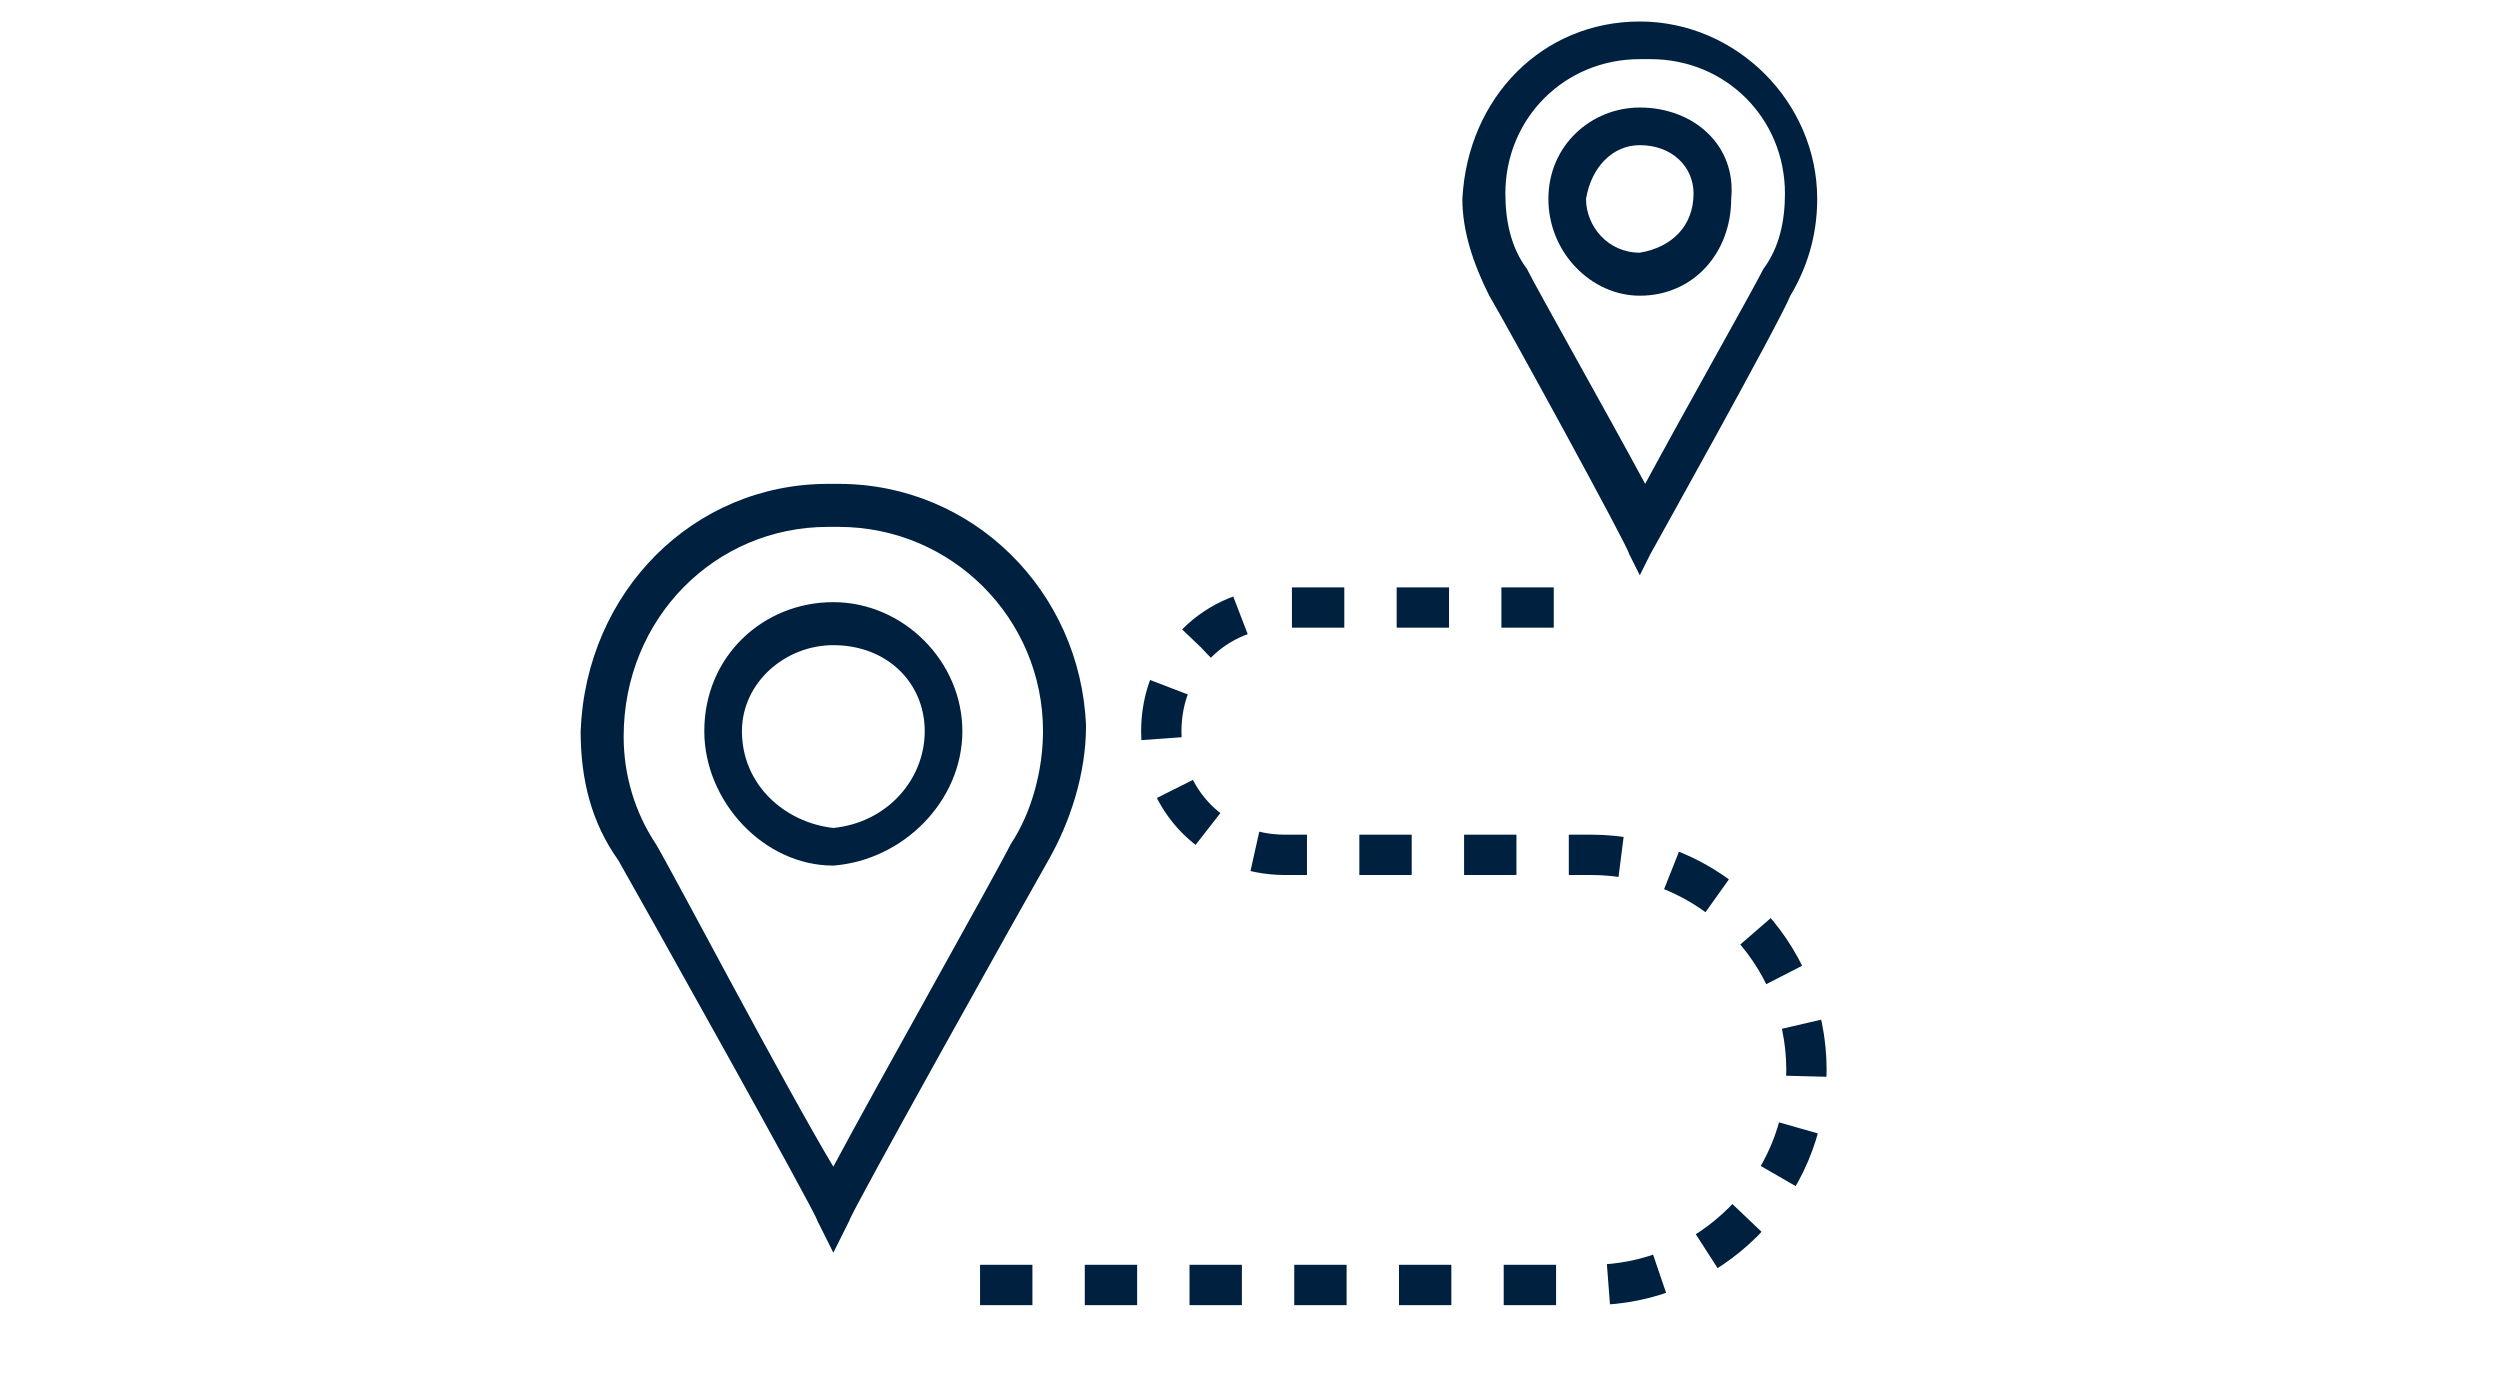 <?xml version="1.0" encoding="utf-8"?>
<!-- Generator: Adobe Illustrator 22.0.1, SVG Export Plug-In . SVG Version: 6.00 Build 0)  -->
<svg version="1.1" id="Layer_1" xmlns="http://www.w3.org/2000/svg" xmlns:xlink="http://www.w3.org/1999/xlink" x="0px" y="0px"
	 viewBox="0 0 46.5 25.8" style="enable-background:new 0 0 46.5 25.8;" xml:space="preserve">
<style type="text/css">
	.st0{fill:#00203F;}
	.st1{fill:none;stroke:#00203F;stroke-width:0.75;stroke-linejoin:round;stroke-dasharray:0.974,0.974;}
</style>
<g>
	<g>
		<g id="Shape_23_">
			<path class="st0" d="M15.4,9.8L15.4,9.8l0.1,0l0.1,0c2.1,0,3.8,1.7,3.8,3.8c0,0.7-0.2,1.5-0.6,2.1c-0.3,0.6-2.5,4.5-3.3,6
				c-0.9-1.5-3-5.5-3.3-6c-0.4-0.6-0.6-1.3-0.6-2C11.6,11.5,13.3,9.8,15.4,9.8 M15.4,9c-2.5,0-4.5,2-4.6,4.6c0,0.9,0.2,1.7,0.7,2.4
				c0.4,0.7,3.7,6.6,3.7,6.7l0.3,0.6l0.3-0.6c0-0.1,3.3-6,3.7-6.7c0.4-0.7,0.7-1.6,0.7-2.5C20.1,11,18.1,9,15.6,9c0,0-0.1,0-0.1,0
				C15.5,9,15.4,9,15.4,9L15.4,9z"/>
		</g>
		<g id="Shape_22_">
			<path class="st0" d="M15.5,12C15.5,12,15.5,12,15.5,12C15.5,12,15.5,12,15.5,12C15.5,12,15.5,12,15.5,12c1,0,1.7,0.7,1.7,1.6
				c0,0.9-0.7,1.7-1.7,1.8c-0.9-0.1-1.7-0.8-1.7-1.8C13.8,12.7,14.6,12,15.5,12 M15.5,11.2c-1.3,0-2.4,1-2.4,2.4
				c0,1.3,1.1,2.5,2.4,2.5l0,0l0,0c1.3-0.1,2.4-1.2,2.4-2.5v0C17.9,12.3,16.8,11.2,15.5,11.2C15.5,11.2,15.5,11.2,15.5,11.2
				C15.5,11.2,15.5,11.2,15.5,11.2L15.5,11.2z"/>
		</g>
	</g>
	<g>
		<g id="Shape_5_">
			<path class="st0" d="M30.5,1.1L30.5,1.1l0.2,0c1.4,0,2.5,1.1,2.5,2.5c0,0.5-0.1,1-0.4,1.4c-0.2,0.4-1.5,2.7-2.2,4
				c-0.7-1.3-2-3.6-2.2-4C28.1,4.6,28,4.1,28,3.6C28,2.2,29.1,1.1,30.5,1.1C30.5,1.1,30.5,1.1,30.5,1.1 M30.5,0.4
				c-1.8,0-3.2,1.4-3.3,3.3c0,0.6,0.2,1.2,0.5,1.8c0.3,0.5,2.6,4.7,2.6,4.8l0.2,0.4l0.2-0.4c0,0,2.4-4.3,2.6-4.8
				c0.3-0.5,0.5-1.1,0.5-1.8c0-1.8-1.5-3.3-3.3-3.3C30.6,0.4,30.6,0.4,30.5,0.4C30.6,0.4,30.5,0.4,30.5,0.4L30.5,0.4z"/>
		</g>
		<g id="Shape_1_">
			<path class="st0" d="M30.5,2.7C30.5,2.7,30.6,2.7,30.5,2.7c0.6,0,1,0.4,1,0.9c0,0.6-0.4,1-1,1.1c-0.6,0-1-0.5-1-1
				C29.6,3.1,30,2.7,30.5,2.7 M30.5,2c-0.9,0-1.7,0.7-1.7,1.7c0,1,0.8,1.8,1.7,1.8l0,0l0,0c1,0,1.7-0.8,1.7-1.8v0
				C32.3,2.7,31.5,2,30.5,2C30.6,2,30.6,2,30.5,2C30.6,2,30.6,2,30.5,2L30.5,2z"/>
		</g>
	</g>
	<path class="st1" d="M28.9,11.3h-5c-1.3,0-2.3,1-2.3,2.3s1,2.3,2.3,2.3l5.7,0c2.2,0,4,1.8,4,4s-1.8,4-4,4H17.5"/>
</g>
</svg>
